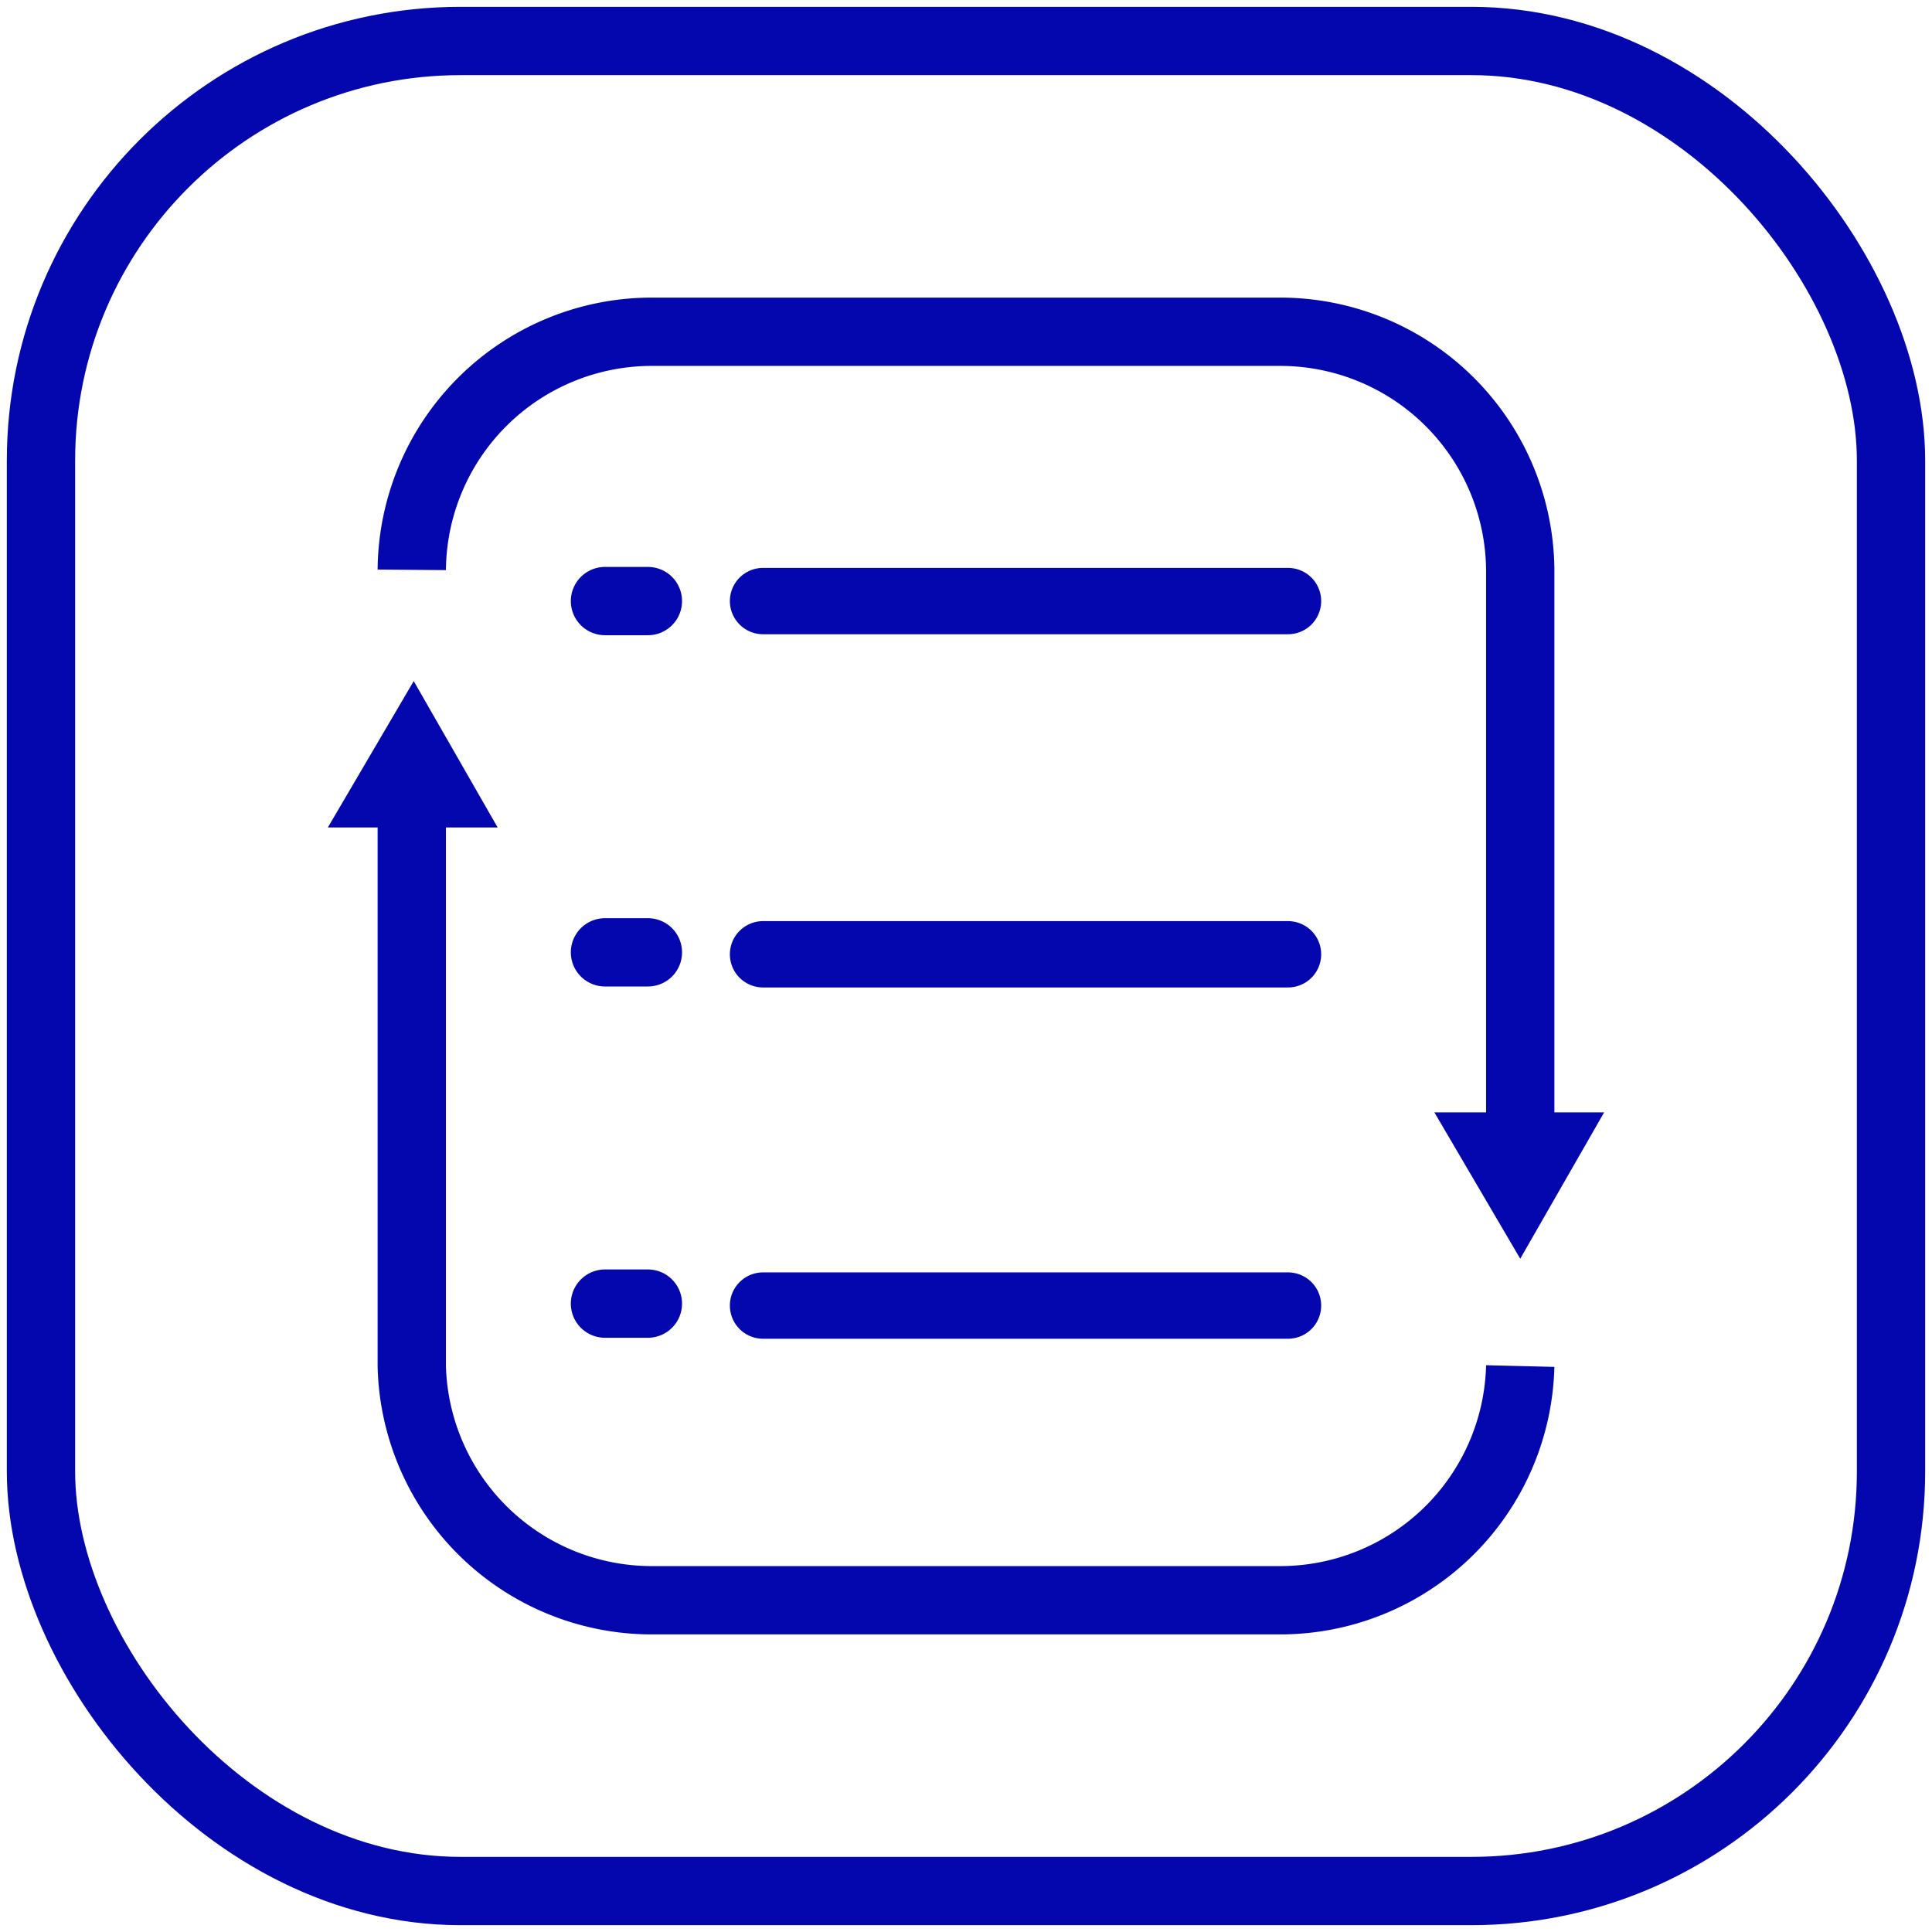 <?xml version="1.0" encoding="UTF-8"?> <svg xmlns="http://www.w3.org/2000/svg" id="Слой_1" data-name="Слой 1" viewBox="0 0 9.9 9.9"><defs><style> .cls-1, .cls-2, .cls-3 { fill: none; stroke: #0407ad; stroke-miterlimit: 10; } .cls-1, .cls-2 { stroke-linecap: round; } .cls-1 { stroke-width: 0.34px; } .cls-2, .cls-3 { stroke-width: 0.35px; } .cls-4 { fill: #0407ad; } </style></defs><g><line class="cls-1" x1="3.91" y1="4.89" x2="6.6" y2="4.89"></line><line class="cls-1" x1="3.91" y1="6.69" x2="6.6" y2="6.69"></line><line class="cls-1" x1="3.91" y1="3.08" x2="6.6" y2="3.08"></line></g><g><line class="cls-2" x1="3.1" y1="4.88" x2="3.32" y2="4.88"></line><line class="cls-2" x1="3.1" y1="6.68" x2="3.32" y2="6.68"></line><line class="cls-2" x1="3.1" y1="3.08" x2="3.32" y2="3.08"></line></g><g><path class="cls-3" d="M7.79,7A1.23,1.23,0,0,1,6.56,8.2H3.34A1.23,1.23,0,0,1,2.11,7V4.11"></path><polygon class="cls-4" points="2.55 4.24 2.12 3.49 1.68 4.24 2.55 4.24"></polygon></g><g><path class="cls-3" d="M2.11,2.92A1.23,1.23,0,0,1,3.34,1.7H6.56A1.23,1.23,0,0,1,7.79,2.92V5.83"></path><polygon class="cls-4" points="7.35 5.7 7.79 6.45 8.22 5.7 7.35 5.7"></polygon></g><rect class="cls-3" x="0.21" y="0.21" width="9.48" height="9.48" rx="2.15"></rect></svg> 